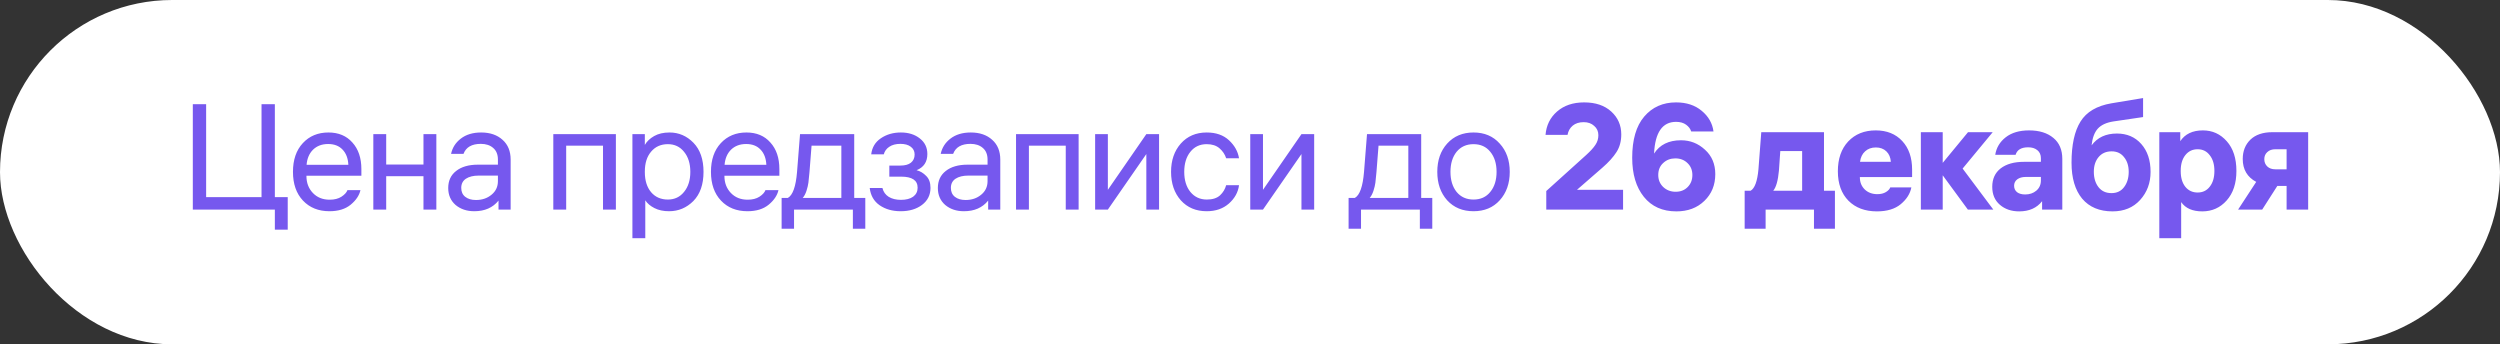 <?xml version="1.0" encoding="UTF-8"?> <svg xmlns="http://www.w3.org/2000/svg" width="167" height="23" viewBox="0 0 167 23" fill="none"><rect x="0" y="0" width="167" height="23" fill="#333333" stroke="none"/><rect width="167" height="23" rx="11.5" fill="white"></rect><path d="M19.22 13.17V15.34H18.36V14H12.88V6.96H13.77V13.17H17.47V6.96H18.36V13.17H19.22ZM24.14 11.74H20.47V11.76C20.47 12.213 20.613 12.59 20.899 12.89C21.186 13.19 21.559 13.34 22.02 13.34C22.34 13.34 22.603 13.273 22.809 13.14C23.023 13 23.156 12.853 23.209 12.7H24.079C24 13.053 23.783 13.377 23.43 13.67C23.076 13.963 22.603 14.11 22.009 14.11C21.276 14.11 20.686 13.873 20.239 13.4C19.793 12.927 19.57 12.287 19.57 11.48C19.57 10.673 19.79 10.033 20.23 9.56C20.669 9.087 21.239 8.85 21.939 8.85C22.613 8.85 23.146 9.073 23.54 9.52C23.939 9.96 24.14 10.553 24.14 11.3V11.74ZM21.919 9.62C21.506 9.62 21.169 9.747 20.91 10C20.656 10.253 20.513 10.59 20.48 11.01H23.27C23.25 10.577 23.119 10.237 22.88 9.99C22.646 9.743 22.326 9.62 21.919 9.62ZM25.798 14H24.938V8.96H25.798V10.99H28.288V8.96H29.148V14H28.288V11.77H25.798V14ZM33.261 10.66C33.261 10.32 33.154 10.06 32.941 9.88C32.734 9.7 32.461 9.61 32.121 9.61C31.515 9.61 31.128 9.833 30.961 10.28H30.131C30.218 9.867 30.434 9.527 30.781 9.26C31.134 8.987 31.588 8.85 32.141 8.85C32.734 8.85 33.211 9.013 33.571 9.34C33.931 9.66 34.111 10.1 34.111 10.66V14H33.301V13.4C32.921 13.873 32.381 14.11 31.681 14.11C31.181 14.11 30.765 13.97 30.431 13.69C30.105 13.403 29.941 13.027 29.941 12.56C29.941 12.073 30.118 11.693 30.471 11.42C30.825 11.14 31.308 11 31.921 11H33.261V10.66ZM31.791 13.36C32.205 13.36 32.551 13.243 32.831 13.01C33.118 12.777 33.261 12.473 33.261 12.1V11.73H31.971C31.618 11.73 31.334 11.8 31.121 11.94C30.915 12.08 30.811 12.283 30.811 12.55C30.811 12.81 30.901 13.01 31.081 13.15C31.261 13.29 31.498 13.36 31.791 13.36ZM36.961 8.96H41.141V14H40.281V9.73H37.821V14H36.961V8.96ZM44.724 8.85C45.344 8.85 45.878 9.08 46.325 9.54C46.771 10 46.995 10.647 46.995 11.48C46.995 12.32 46.768 12.97 46.315 13.43C45.861 13.883 45.321 14.11 44.694 14.11C44.315 14.11 43.988 14.04 43.715 13.9C43.441 13.76 43.238 13.587 43.105 13.38V15.91H42.245V8.96H43.075V9.68C43.208 9.447 43.414 9.25 43.694 9.09C43.974 8.93 44.318 8.85 44.724 8.85ZM44.614 13.33C45.061 13.33 45.421 13.16 45.694 12.82C45.974 12.48 46.114 12.033 46.114 11.48C46.114 10.927 45.974 10.48 45.694 10.14C45.421 9.8 45.061 9.63 44.614 9.63C44.148 9.63 43.775 9.797 43.495 10.13C43.215 10.457 43.075 10.9 43.075 11.46V11.5C43.075 12.06 43.215 12.507 43.495 12.84C43.775 13.167 44.148 13.33 44.614 13.33ZM52.062 11.74H48.392V11.76C48.392 12.213 48.535 12.59 48.822 12.89C49.108 13.19 49.482 13.34 49.942 13.34C50.262 13.34 50.525 13.273 50.732 13.14C50.945 13 51.078 12.853 51.132 12.7H52.002C51.922 13.053 51.705 13.377 51.352 13.67C50.998 13.963 50.525 14.11 49.932 14.11C49.199 14.11 48.608 13.873 48.162 13.4C47.715 12.927 47.492 12.287 47.492 11.48C47.492 10.673 47.712 10.033 48.152 9.56C48.592 9.087 49.162 8.85 49.862 8.85C50.535 8.85 51.069 9.073 51.462 9.52C51.862 9.96 52.062 10.553 52.062 11.3V11.74ZM49.842 9.62C49.428 9.62 49.092 9.747 48.832 10C48.578 10.253 48.435 10.59 48.402 11.01H51.192C51.172 10.577 51.042 10.237 50.802 9.99C50.569 9.743 50.248 9.62 49.842 9.62ZM57.802 13.22V15.28H56.972V14H53.042V15.28H52.212V13.22H52.632C52.958 13.033 53.162 12.457 53.242 11.49L53.442 8.96H57.062V13.22H57.802ZM54.072 11.51C54.045 11.81 54.022 12.04 54.002 12.2C53.982 12.36 53.938 12.543 53.872 12.75C53.805 12.95 53.722 13.107 53.622 13.22H56.202V9.73H54.212L54.072 11.51ZM58.197 10.31C58.25 9.85 58.464 9.493 58.837 9.24C59.217 8.98 59.663 8.85 60.177 8.85C60.69 8.85 61.114 8.983 61.447 9.25C61.78 9.51 61.947 9.857 61.947 10.29C61.947 10.817 61.707 11.177 61.227 11.37C61.467 11.43 61.68 11.557 61.867 11.75C62.06 11.937 62.157 12.203 62.157 12.55C62.157 13.023 61.967 13.403 61.587 13.69C61.214 13.97 60.74 14.11 60.167 14.11C59.614 14.11 59.144 13.977 58.757 13.71C58.377 13.443 58.157 13.06 58.097 12.56H58.947C59.007 12.813 59.147 13.01 59.367 13.15C59.587 13.283 59.86 13.35 60.187 13.35C60.527 13.35 60.797 13.28 60.997 13.14C61.197 12.993 61.297 12.793 61.297 12.54C61.297 12.047 60.93 11.8 60.197 11.8H59.407V11.06H60.147C60.453 11.06 60.687 10.997 60.847 10.87C61.014 10.737 61.097 10.553 61.097 10.32C61.097 10.1 61.01 9.927 60.837 9.8C60.67 9.673 60.44 9.61 60.147 9.61C59.84 9.61 59.59 9.677 59.397 9.81C59.21 9.937 59.09 10.103 59.037 10.31H58.197ZM65.969 10.66C65.969 10.32 65.862 10.06 65.649 9.88C65.442 9.7 65.169 9.61 64.829 9.61C64.222 9.61 63.836 9.833 63.669 10.28H62.839C62.926 9.867 63.142 9.527 63.489 9.26C63.842 8.987 64.296 8.85 64.849 8.85C65.442 8.85 65.919 9.013 66.279 9.34C66.639 9.66 66.819 10.1 66.819 10.66V14H66.009V13.4C65.629 13.873 65.089 14.11 64.389 14.11C63.889 14.11 63.472 13.97 63.139 13.69C62.812 13.403 62.649 13.027 62.649 12.56C62.649 12.073 62.826 11.693 63.179 11.42C63.532 11.14 64.016 11 64.629 11H65.969V10.66ZM64.499 13.36C64.912 13.36 65.259 13.243 65.539 13.01C65.826 12.777 65.969 12.473 65.969 12.1V11.73H64.679C64.326 11.73 64.042 11.8 63.829 11.94C63.622 12.08 63.519 12.283 63.519 12.55C63.519 12.81 63.609 13.01 63.789 13.15C63.969 13.29 64.206 13.36 64.499 13.36ZM67.871 8.96H72.052V14H71.192V9.73H68.731V14H67.871V8.96ZM77.425 8.96V14H76.575V10.29L74.005 14H73.155V8.96H74.005V12.68L76.575 8.96H77.425ZM80.617 13.33C80.997 13.33 81.29 13.237 81.497 13.05C81.703 12.857 81.84 12.63 81.907 12.37H82.767C82.707 12.843 82.48 13.253 82.087 13.6C81.7 13.94 81.207 14.11 80.607 14.11C79.893 14.11 79.317 13.867 78.877 13.38C78.443 12.887 78.227 12.253 78.227 11.48C78.227 10.713 78.443 10.083 78.877 9.59C79.317 9.097 79.893 8.85 80.607 8.85C81.227 8.85 81.723 9.023 82.097 9.37C82.47 9.717 82.693 10.117 82.767 10.57H81.907C81.827 10.317 81.68 10.097 81.467 9.91C81.253 9.723 80.967 9.63 80.607 9.63C80.153 9.63 79.79 9.8 79.517 10.14C79.243 10.48 79.107 10.927 79.107 11.48C79.107 12.033 79.243 12.48 79.517 12.82C79.797 13.16 80.163 13.33 80.617 13.33ZM87.787 8.96V14H86.937V10.29L84.367 14H83.517V8.96H84.367V12.68L86.937 8.96H87.787ZM95.676 13.22V15.28H94.846V14H90.916V15.28H90.086V13.22H90.506C90.833 13.033 91.036 12.457 91.116 11.49L91.316 8.96H94.936V13.22H95.676ZM91.946 11.51C91.919 11.81 91.896 12.04 91.876 12.2C91.856 12.36 91.813 12.543 91.746 12.75C91.679 12.95 91.596 13.107 91.496 13.22H94.076V9.73H92.086L91.946 11.51ZM96.671 9.59C97.118 9.097 97.705 8.85 98.431 8.85C99.158 8.85 99.741 9.097 100.181 9.59C100.628 10.077 100.851 10.707 100.851 11.48C100.851 12.253 100.628 12.887 100.181 13.38C99.741 13.867 99.158 14.11 98.431 14.11C97.705 14.11 97.118 13.867 96.671 13.38C96.231 12.887 96.011 12.253 96.011 11.48C96.011 10.707 96.231 10.077 96.671 9.59ZM97.301 12.82C97.581 13.16 97.958 13.33 98.431 13.33C98.905 13.33 99.278 13.16 99.551 12.82C99.831 12.48 99.971 12.033 99.971 11.48C99.971 10.927 99.831 10.48 99.551 10.14C99.278 9.8 98.905 9.63 98.431 9.63C97.958 9.63 97.581 9.8 97.301 10.14C97.028 10.48 96.891 10.927 96.891 11.48C96.891 12.033 97.028 12.48 97.301 12.82ZM106.771 9.03C106.771 8.777 106.678 8.57 106.491 8.41C106.311 8.243 106.078 8.16 105.791 8.16C105.491 8.16 105.248 8.237 105.061 8.39C104.875 8.543 104.758 8.75 104.711 9.01H103.241C103.295 8.37 103.551 7.85 104.011 7.45C104.478 7.043 105.081 6.84 105.821 6.84C106.581 6.84 107.185 7.043 107.631 7.45C108.078 7.857 108.301 8.367 108.301 8.98C108.301 9.433 108.195 9.827 107.981 10.16C107.768 10.493 107.455 10.84 107.041 11.2L105.341 12.68H108.421V14H103.291V12.76L105.951 10.36C106.238 10.1 106.445 9.873 106.571 9.68C106.705 9.487 106.771 9.27 106.771 9.03ZM112.291 9.37C112.905 9.37 113.438 9.58 113.891 10C114.351 10.413 114.581 10.957 114.581 11.63C114.581 12.357 114.338 12.953 113.851 13.42C113.371 13.887 112.748 14.12 111.981 14.12C111.055 14.12 110.331 13.797 109.811 13.15C109.291 12.503 109.031 11.633 109.031 10.54C109.031 9.333 109.298 8.417 109.831 7.79C110.371 7.157 111.081 6.84 111.961 6.84C112.655 6.84 113.225 7.027 113.671 7.4C114.125 7.773 114.388 8.233 114.461 8.78H112.971C112.918 8.607 112.805 8.457 112.631 8.33C112.458 8.203 112.235 8.14 111.961 8.14C111.048 8.14 110.558 8.847 110.491 10.26C110.871 9.667 111.471 9.37 112.291 9.37ZM111.101 12.49C111.328 12.703 111.605 12.81 111.931 12.81C112.258 12.81 112.525 12.707 112.731 12.5C112.945 12.287 113.051 12.017 113.051 11.69C113.051 11.363 112.941 11.097 112.721 10.89C112.508 10.683 112.238 10.58 111.911 10.58C111.591 10.58 111.321 10.683 111.101 10.89C110.881 11.09 110.771 11.357 110.771 11.69C110.771 12.01 110.881 12.277 111.101 12.49ZM122.573 12.74V15.28H121.173V14H117.943V15.28H116.543V12.74H116.943C117.217 12.58 117.39 12.107 117.463 11.32L117.653 8.83H121.843V12.74H122.573ZM118.833 11.39C118.773 12.057 118.647 12.507 118.453 12.74H120.383V10.09H118.923L118.833 11.39ZM127.729 11.83H124.239V11.85C124.239 12.17 124.346 12.437 124.559 12.65C124.779 12.863 125.062 12.97 125.409 12.97C125.636 12.97 125.826 12.923 125.979 12.83C126.132 12.737 126.229 12.633 126.269 12.52H127.679C127.599 12.94 127.362 13.313 126.969 13.64C126.582 13.96 126.052 14.12 125.379 14.12C124.586 14.12 123.952 13.883 123.479 13.41C123.006 12.93 122.769 12.273 122.769 11.44C122.769 10.607 122.999 9.943 123.459 9.45C123.926 8.957 124.539 8.71 125.299 8.71C126.039 8.71 126.629 8.947 127.069 9.42C127.509 9.893 127.729 10.53 127.729 11.33V11.83ZM125.309 9.85C125.016 9.85 124.776 9.937 124.589 10.11C124.402 10.277 124.289 10.51 124.249 10.81H126.309C126.289 10.517 126.189 10.283 126.009 10.11C125.829 9.937 125.596 9.85 125.309 9.85ZM129.773 14H128.313V8.83H129.773V10.88L131.463 8.83H133.113L131.103 11.26L133.153 14H131.453L129.773 11.71V14ZM136.332 10.57C136.332 10.337 136.252 10.157 136.092 10.03C135.939 9.903 135.736 9.84 135.482 9.84C135.022 9.84 134.742 10.007 134.642 10.34H133.282C133.356 9.867 133.589 9.477 133.982 9.17C134.376 8.863 134.896 8.71 135.542 8.71C136.222 8.71 136.762 8.877 137.162 9.21C137.562 9.537 137.762 10.007 137.762 10.62V14H136.412V13.44C136.059 13.893 135.549 14.12 134.882 14.12C134.362 14.12 133.932 13.973 133.592 13.68C133.252 13.387 133.082 12.987 133.082 12.48C133.082 11.953 133.269 11.543 133.642 11.25C134.022 10.957 134.542 10.81 135.202 10.81H136.332V10.57ZM135.282 12.99C135.576 12.99 135.822 12.907 136.022 12.74C136.229 12.567 136.332 12.337 136.332 12.05V11.82H135.312C135.086 11.82 134.899 11.873 134.752 11.98C134.612 12.087 134.542 12.23 134.542 12.41C134.542 12.59 134.609 12.733 134.742 12.84C134.876 12.94 135.056 12.99 135.282 12.99ZM141.408 8.92C142.081 8.92 142.625 9.153 143.038 9.62C143.451 10.087 143.658 10.707 143.658 11.48C143.658 12.22 143.425 12.847 142.958 13.36C142.498 13.867 141.885 14.12 141.118 14.12C140.245 14.12 139.568 13.837 139.088 13.27C138.615 12.697 138.378 11.897 138.378 10.87C138.378 9.677 138.578 8.76 138.978 8.12C139.378 7.473 140.068 7.067 141.048 6.9L143.158 6.55V7.82L141.188 8.11C140.708 8.183 140.355 8.347 140.128 8.6C139.908 8.847 139.771 9.217 139.718 9.71C140.105 9.183 140.668 8.92 141.408 8.92ZM141.048 12.9C141.408 12.9 141.688 12.767 141.888 12.5C142.095 12.227 142.198 11.887 142.198 11.48C142.198 11.08 142.095 10.753 141.888 10.5C141.688 10.24 141.411 10.11 141.058 10.11C140.691 10.11 140.401 10.237 140.188 10.49C139.975 10.743 139.868 11.07 139.868 11.47C139.868 11.89 139.971 12.233 140.178 12.5C140.385 12.767 140.675 12.9 141.048 12.9ZM147.152 8.71C147.792 8.71 148.325 8.953 148.752 9.44C149.179 9.92 149.392 10.58 149.392 11.42C149.392 12.247 149.175 12.903 148.742 13.39C148.309 13.877 147.765 14.12 147.112 14.12C146.459 14.12 145.989 13.913 145.702 13.5V15.91H144.242V8.83H145.642V9.43C145.962 8.95 146.465 8.71 147.152 8.71ZM145.982 12.48C146.189 12.733 146.462 12.86 146.802 12.86C147.142 12.86 147.412 12.73 147.612 12.47C147.819 12.21 147.922 11.86 147.922 11.42C147.922 10.98 147.819 10.63 147.612 10.37C147.412 10.103 147.142 9.97 146.802 9.97C146.462 9.97 146.189 10.1 145.982 10.36C145.775 10.62 145.672 10.967 145.672 11.4V11.44C145.672 11.873 145.775 12.22 145.982 12.48ZM154.185 14H152.745V12.42H152.125L151.115 14H149.505L150.715 12.15C150.115 11.83 149.815 11.32 149.815 10.62C149.815 10.093 149.985 9.663 150.325 9.33C150.672 8.997 151.162 8.83 151.795 8.83H154.185V14ZM151.255 10.63C151.255 10.83 151.322 10.993 151.455 11.12C151.588 11.247 151.768 11.31 151.995 11.31H152.745V9.97H151.995C151.768 9.97 151.588 10.033 151.455 10.16C151.322 10.28 151.255 10.437 151.255 10.63Z" fill="#7658EE"></path></svg> 